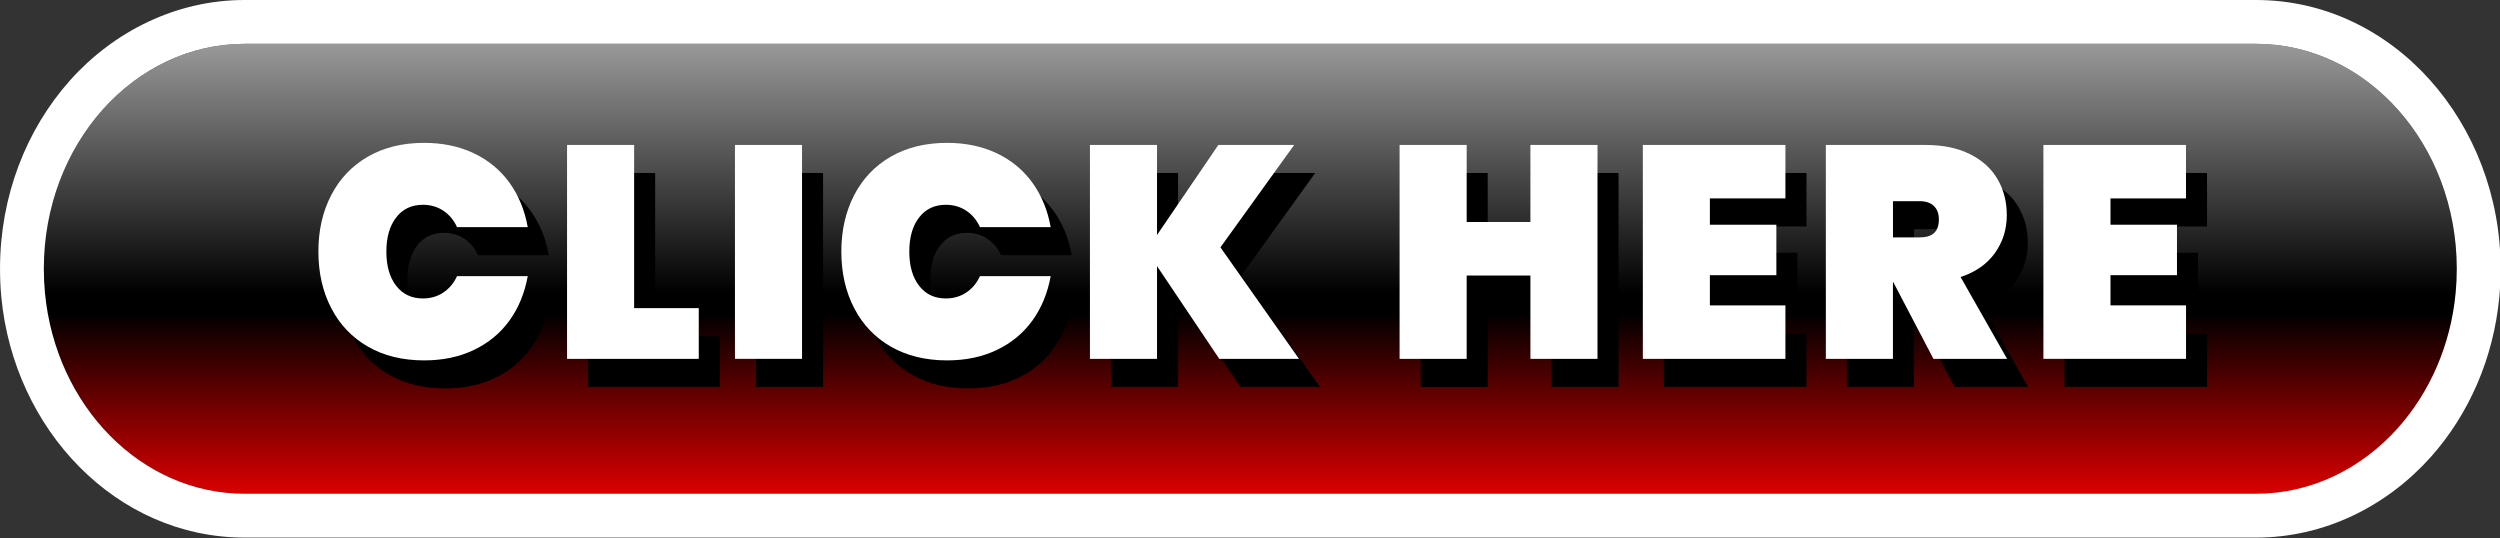 <?xml version="1.0" encoding="UTF-8" standalone="no"?><svg xmlns="http://www.w3.org/2000/svg" xmlns:xlink="http://www.w3.org/1999/xlink" fill="#000000" height="30.7" preserveAspectRatio="xMidYMid meet" version="1" viewBox="0.0 0.0 142.6 30.7" width="142.6" zoomAndPan="magnify"><rect x="0.0" y="0.0" width="142.6" height="30.7" fill="#333333" stroke="none"/><defs><linearGradient gradientTransform="matrix(.265 0 0 .265 336.721 -49.796)" gradientUnits="userSpaceOnUse" id="a" x1="161.099" x2="161.099" xlink:actuate="onLoad" xlink:show="other" xlink:type="simple" y1="97" y2="0"><stop offset="0" stop-color="#db0000"/><stop offset="0.403" stop-color="#000000"/></linearGradient><linearGradient gradientTransform="matrix(.265 0 0 .265 723.21 -158.35)" gradientUnits="userSpaceOnUse" id="d" x1="161.099" x2="161.099" xlink:actuate="onLoad" xlink:show="other" xlink:type="simple" y1="53.67" y2="0"><stop offset="0" stop-color="#ffffff" stop-opacity="0"/><stop offset="1" stop-color="#ffffff" stop-opacity="0.6"/></linearGradient><linearGradient gradientTransform="matrix(.265 0 0 .265 723.21 -158.35)" gradientUnits="userSpaceOnUse" id="c" x1="161.099" x2="161.099" xlink:actuate="onLoad" xlink:href="#a" xlink:show="other" xlink:type="simple" y1="97" y2="0"/><linearGradient gradientTransform="matrix(.265 0 0 .265 336.721 -49.796)" gradientUnits="userSpaceOnUse" id="b" x1="161.099" x2="161.099" xlink:actuate="onLoad" xlink:href="#a" xlink:show="other" xlink:type="simple" y1="97" y2="0"/></defs><g><g><g color="#000000"><path d="m 348.175,-49.795 c -3.164,0 -6.027,1.436 -8.102,3.757 -2.069,2.323 -3.352,5.53 -3.352,9.075 0,0.463 0.021,0.918 0.064,1.368 0.609,6.445 5.477,11.464 11.391,11.464 h 52.385 9.959 52.382 c 3.164,0 6.027,-1.437 8.101,-3.757 1.802,-2.021 3.006,-4.709 3.289,-7.707 0.042,-0.45 0.063,-0.905 0.063,-1.368 0,-7.088 -5.127,-12.832 -11.454,-12.832 h -52.385 -9.956 z" fill="url(#b)" transform="translate(-334.22 52.295)"/><g id="change1_1"><path d="m 348.176,-52.295 c -3.921,0 -7.472,1.8 -9.967,4.59 l -0.002,0.002 v 0.002 c -2.488,2.793 -3.986,6.59 -3.986,10.738 0,0.54 0.025,1.073 0.074,1.602 v 0.002 c 0.714,7.567 6.553,13.729 13.881,13.729 h 52.385 9.959 52.381 c 3.921,0 7.471,-1.802 9.965,-4.592 h 0.002 l 0.002,-0.002 c 2.166,-2.43 3.58,-5.616 3.912,-9.135 v -0.002 c 0.05,-0.53 0.074,-1.064 0.074,-1.602 0,-8.294 -6.116,-15.332 -13.955,-15.332 h -52.385 -9.955 z m 0,5 h 52.385 9.955 52.385 c 4.813,0 8.955,4.449 8.955,10.332 0,0.388 -0.018,0.764 -0.053,1.133 -0.234,2.475 -1.228,4.663 -2.664,6.275 -1.654,1.851 -3.831,2.924 -6.238,2.924 h -52.381 -9.959 -52.385 c -4.499,0 -8.4,-3.875 -8.902,-9.199 -0.035,-0.371 -0.053,-0.746 -0.053,-1.133 0,-2.941 1.067,-5.557 2.717,-7.41 l 0.002,-0.002 c 1.654,-1.849 3.829,-2.92 6.236,-2.92 z" fill="#ffffff" transform="translate(-334.22 52.295)"/></g></g><path d="m 734.664,-158.35 c -3.164,0 -6.027,1.436 -8.102,3.757 -2.069,2.323 -3.352,5.53 -3.352,9.075 0,0.463 0.021,0.918 0.064,1.368 0.609,6.445 5.477,11.464 11.391,11.464 h 52.385 9.959 52.382 c 3.164,0 6.027,-1.437 8.101,-3.757 1.802,-2.021 3.006,-4.709 3.289,-7.707 0.042,-0.45 0.063,-0.905 0.063,-1.368 0,-7.088 -5.127,-12.832 -11.454,-12.832 h -52.385 -9.956 z" fill="url(#c)" transform="translate(-720.71 160.85)"/><path d="m 734.664,-158.35 c -3.164,0 -6.027,1.436 -8.102,3.757 -2.069,2.323 -3.352,5.53 -3.352,9.075 0,0.463 0.021,0.918 0.064,1.368 h 52.385 32.737 52.385 c 0.042,-0.45 0.063,-0.905 0.063,-1.368 0,-7.088 -5.127,-12.832 -11.454,-12.832 h -52.385 -9.956 z" fill="url(#d)" transform="translate(-720.71 160.85)"/><g><g fill="#000000" id="change2_1"><path d="m 61.86,36.34 c 1.84,-3.55 4.48,-6.32 7.9,-8.29 3.42,-1.97 7.46,-2.96 12.1,-2.96 3.99,0 7.55,0.75 10.7,2.24 3.14,1.5 5.7,3.61 7.67,6.34 1.97,2.73 3.28,5.92 3.93,9.56 H 88.94 c -0.69,-1.52 -1.68,-2.7 -2.96,-3.54 -1.28,-0.85 -2.74,-1.27 -4.39,-1.27 -2.43,0 -4.35,0.91 -5.75,2.73 -1.41,1.82 -2.11,4.27 -2.11,7.35 0,3.08 0.7,5.53 2.11,7.35 1.41,1.82 3.33,2.73 5.75,2.73 1.65,0 3.11,-0.42 4.39,-1.27 1.28,-0.85 2.27,-2.03 2.96,-3.54 h 15.22 c -0.65,3.64 -1.96,6.83 -3.93,9.56 -1.97,2.73 -4.53,4.84 -7.67,6.34 -3.14,1.5 -6.71,2.24 -10.7,2.24 -4.64,0 -8.67,-0.99 -12.1,-2.96 C 66.33,66.98 63.7,64.21 61.86,60.66 60.02,57.11 59.1,53.05 59.1,48.5 59.09,43.95 60.01,39.9 61.86,36.34 Z" transform="matrix(.265 0 0 .265 3.7 3.1)"/><path d="m 127.05,60.66 h 13.92 V 71.58 H 112.62 V 25.54 h 14.44 v 35.12 z" transform="matrix(.265 0 0 .265 3.7 3.1)"/><path d="M 163.2,25.54 V 71.58 H 148.76 V 25.54 Z" transform="matrix(.265 0 0 .265 3.7 3.1)"/><path d="m 174.42,36.34 c 1.84,-3.55 4.48,-6.32 7.9,-8.29 3.42,-1.97 7.46,-2.96 12.1,-2.96 3.99,0 7.55,0.75 10.7,2.24 3.14,1.5 5.7,3.61 7.67,6.34 1.97,2.73 3.28,5.92 3.93,9.56 H 201.5 c -0.69,-1.52 -1.68,-2.7 -2.96,-3.54 -1.28,-0.85 -2.74,-1.27 -4.39,-1.27 -2.43,0 -4.35,0.91 -5.75,2.73 -1.41,1.82 -2.11,4.27 -2.11,7.35 0,3.08 0.7,5.53 2.11,7.35 1.41,1.82 3.33,2.73 5.75,2.73 1.65,0 3.11,-0.42 4.39,-1.27 1.28,-0.85 2.27,-2.03 2.96,-3.54 h 15.22 c -0.65,3.64 -1.96,6.83 -3.93,9.56 -1.97,2.73 -4.53,4.84 -7.67,6.34 -3.14,1.5 -6.71,2.24 -10.7,2.24 -4.64,0 -8.67,-0.99 -12.1,-2.96 -3.43,-1.97 -6.06,-4.74 -7.9,-8.29 -1.84,-3.55 -2.76,-7.61 -2.76,-12.16 0,-4.55 0.92,-8.6 2.76,-12.16 z" transform="matrix(.265 0 0 .265 3.7 3.1)"/><path d="M 253.01,71.58 239.61,51.62 V 71.58 H 225.17 V 25.54 h 14.44 v 19.38 l 13.2,-19.38 h 16.32 l -15.87,22.04 16.91,24 z" transform="matrix(.265 0 0 .265 3.7 3.1)"/><path d="M 334.42,25.54 V 71.58 H 319.98 V 53.64 H 306.26 V 71.59 H 291.82 V 25.54 h 14.44 v 16.58 h 13.72 V 25.54 Z" transform="matrix(.265 0 0 .265 3.7 3.1)"/><path d="m 358.61,37.05 v 5.66 h 14.31 v 10.86 h -14.31 v 6.5 h 16.26 V 71.58 H 344.18 V 25.54 h 30.69 v 11.51 z" transform="matrix(.265 0 0 .265 3.7 3.1)"/><path d="m 406.73,71.58 -8.65,-16.52 h -0.07 V 71.58 H 383.57 V 25.54 h 21.46 c 3.73,0 6.91,0.66 9.56,1.98 2.64,1.32 4.63,3.12 5.95,5.4 1.32,2.28 1.98,4.84 1.98,7.71 0,3.08 -0.86,5.81 -2.57,8.19 -1.71,2.38 -4.17,4.1 -7.38,5.14 l 10.01,17.62 z m -8.71,-26.14 h 5.72 c 1.39,0 2.43,-0.31 3.12,-0.94 0.69,-0.63 1.04,-1.61 1.04,-2.96 0,-1.21 -0.36,-2.17 -1.07,-2.86 -0.71,-0.69 -1.75,-1.04 -3.09,-1.04 h -5.72 z" transform="matrix(.265 0 0 .265 3.7 3.1)"/><path d="m 444.84,37.05 v 5.66 h 14.31 v 10.86 h -14.31 v 6.5 H 461.1 V 71.58 H 430.4 V 25.54 h 30.69 v 11.51 z" transform="matrix(.265 0 0 .265 3.7 3.1)"/></g><g fill="#ffffff" id="change1_2"><path d="m 61.86,36.34 c 1.84,-3.55 4.48,-6.32 7.9,-8.29 3.42,-1.97 7.46,-2.96 12.1,-2.96 3.99,0 7.55,0.75 10.7,2.24 3.14,1.5 5.7,3.61 7.67,6.34 1.97,2.73 3.28,5.92 3.93,9.56 H 88.94 c -0.69,-1.52 -1.68,-2.7 -2.96,-3.54 -1.28,-0.85 -2.74,-1.27 -4.39,-1.27 -2.43,0 -4.35,0.91 -5.75,2.73 -1.41,1.82 -2.11,4.27 -2.11,7.35 0,3.08 0.7,5.53 2.11,7.35 1.41,1.82 3.33,2.73 5.75,2.73 1.65,0 3.11,-0.42 4.39,-1.27 1.28,-0.85 2.27,-2.03 2.96,-3.54 h 15.22 c -0.65,3.64 -1.96,6.83 -3.93,9.56 -1.97,2.73 -4.53,4.84 -7.67,6.34 -3.14,1.5 -6.71,2.24 -10.7,2.24 -4.64,0 -8.67,-0.99 -12.1,-2.96 C 66.33,66.98 63.7,64.21 61.86,60.66 60.02,57.11 59.1,53.05 59.1,48.5 59.09,43.95 60.01,39.9 61.86,36.34 Z" transform="matrix(.265 0 0 .265 2.5 1.5)"/><path d="m 127.05,60.66 h 13.92 V 71.58 H 112.62 V 25.54 h 14.44 v 35.12 z" transform="matrix(.265 0 0 .265 2.5 1.5)"/><path d="M 163.2,25.54 V 71.58 H 148.76 V 25.54 Z" transform="matrix(.265 0 0 .265 2.5 1.5)"/><path d="m 174.42,36.34 c 1.84,-3.55 4.48,-6.32 7.9,-8.29 3.42,-1.97 7.46,-2.96 12.1,-2.96 3.99,0 7.55,0.75 10.7,2.24 3.14,1.5 5.7,3.61 7.67,6.34 1.97,2.73 3.28,5.92 3.93,9.56 H 201.5 c -0.69,-1.52 -1.68,-2.7 -2.96,-3.54 -1.28,-0.85 -2.74,-1.27 -4.39,-1.27 -2.43,0 -4.35,0.91 -5.75,2.73 -1.41,1.82 -2.11,4.27 -2.11,7.35 0,3.08 0.7,5.53 2.11,7.35 1.41,1.82 3.33,2.73 5.75,2.73 1.65,0 3.11,-0.42 4.39,-1.27 1.28,-0.85 2.27,-2.03 2.96,-3.54 h 15.22 c -0.65,3.64 -1.96,6.83 -3.93,9.56 -1.97,2.73 -4.53,4.84 -7.67,6.34 -3.14,1.5 -6.71,2.24 -10.7,2.24 -4.64,0 -8.67,-0.99 -12.1,-2.96 -3.43,-1.97 -6.06,-4.74 -7.9,-8.29 -1.84,-3.55 -2.76,-7.61 -2.76,-12.16 0,-4.55 0.92,-8.6 2.76,-12.16 z" transform="matrix(.265 0 0 .265 2.5 1.5)"/><path d="M 253.01,71.58 239.61,51.62 V 71.58 H 225.17 V 25.54 h 14.44 v 19.38 l 13.2,-19.38 h 16.32 l -15.87,22.04 16.91,24 z" transform="matrix(.265 0 0 .265 2.5 1.5)"/><path d="M 334.42,25.54 V 71.58 H 319.98 V 53.64 H 306.26 V 71.59 H 291.82 V 25.54 h 14.44 v 16.58 h 13.72 V 25.54 Z" transform="matrix(.265 0 0 .265 2.5 1.5)"/><path d="m 358.61,37.05 v 5.66 h 14.31 v 10.86 h -14.31 v 6.5 h 16.26 V 71.58 H 344.18 V 25.54 h 30.69 v 11.51 z" transform="matrix(.265 0 0 .265 2.5 1.5)"/><path d="m 406.73,71.58 -8.65,-16.52 h -0.07 V 71.58 H 383.57 V 25.54 h 21.46 c 3.73,0 6.91,0.66 9.56,1.98 2.64,1.32 4.63,3.12 5.95,5.4 1.32,2.28 1.98,4.84 1.98,7.71 0,3.08 -0.86,5.81 -2.57,8.19 -1.71,2.38 -4.17,4.1 -7.38,5.14 l 10.01,17.62 z m -8.71,-26.14 h 5.72 c 1.39,0 2.43,-0.31 3.12,-0.94 0.69,-0.63 1.04,-1.61 1.04,-2.96 0,-1.21 -0.36,-2.17 -1.07,-2.86 -0.71,-0.69 -1.75,-1.04 -3.09,-1.04 h -5.72 z" transform="matrix(.265 0 0 .265 2.5 1.5)"/><path d="m 444.84,37.05 v 5.66 h 14.31 v 10.86 h -14.31 v 6.5 H 461.1 V 71.58 H 430.4 V 25.54 h 30.69 v 11.51 z" transform="matrix(.265 0 0 .265 2.5 1.5)"/></g></g></g></g></svg>